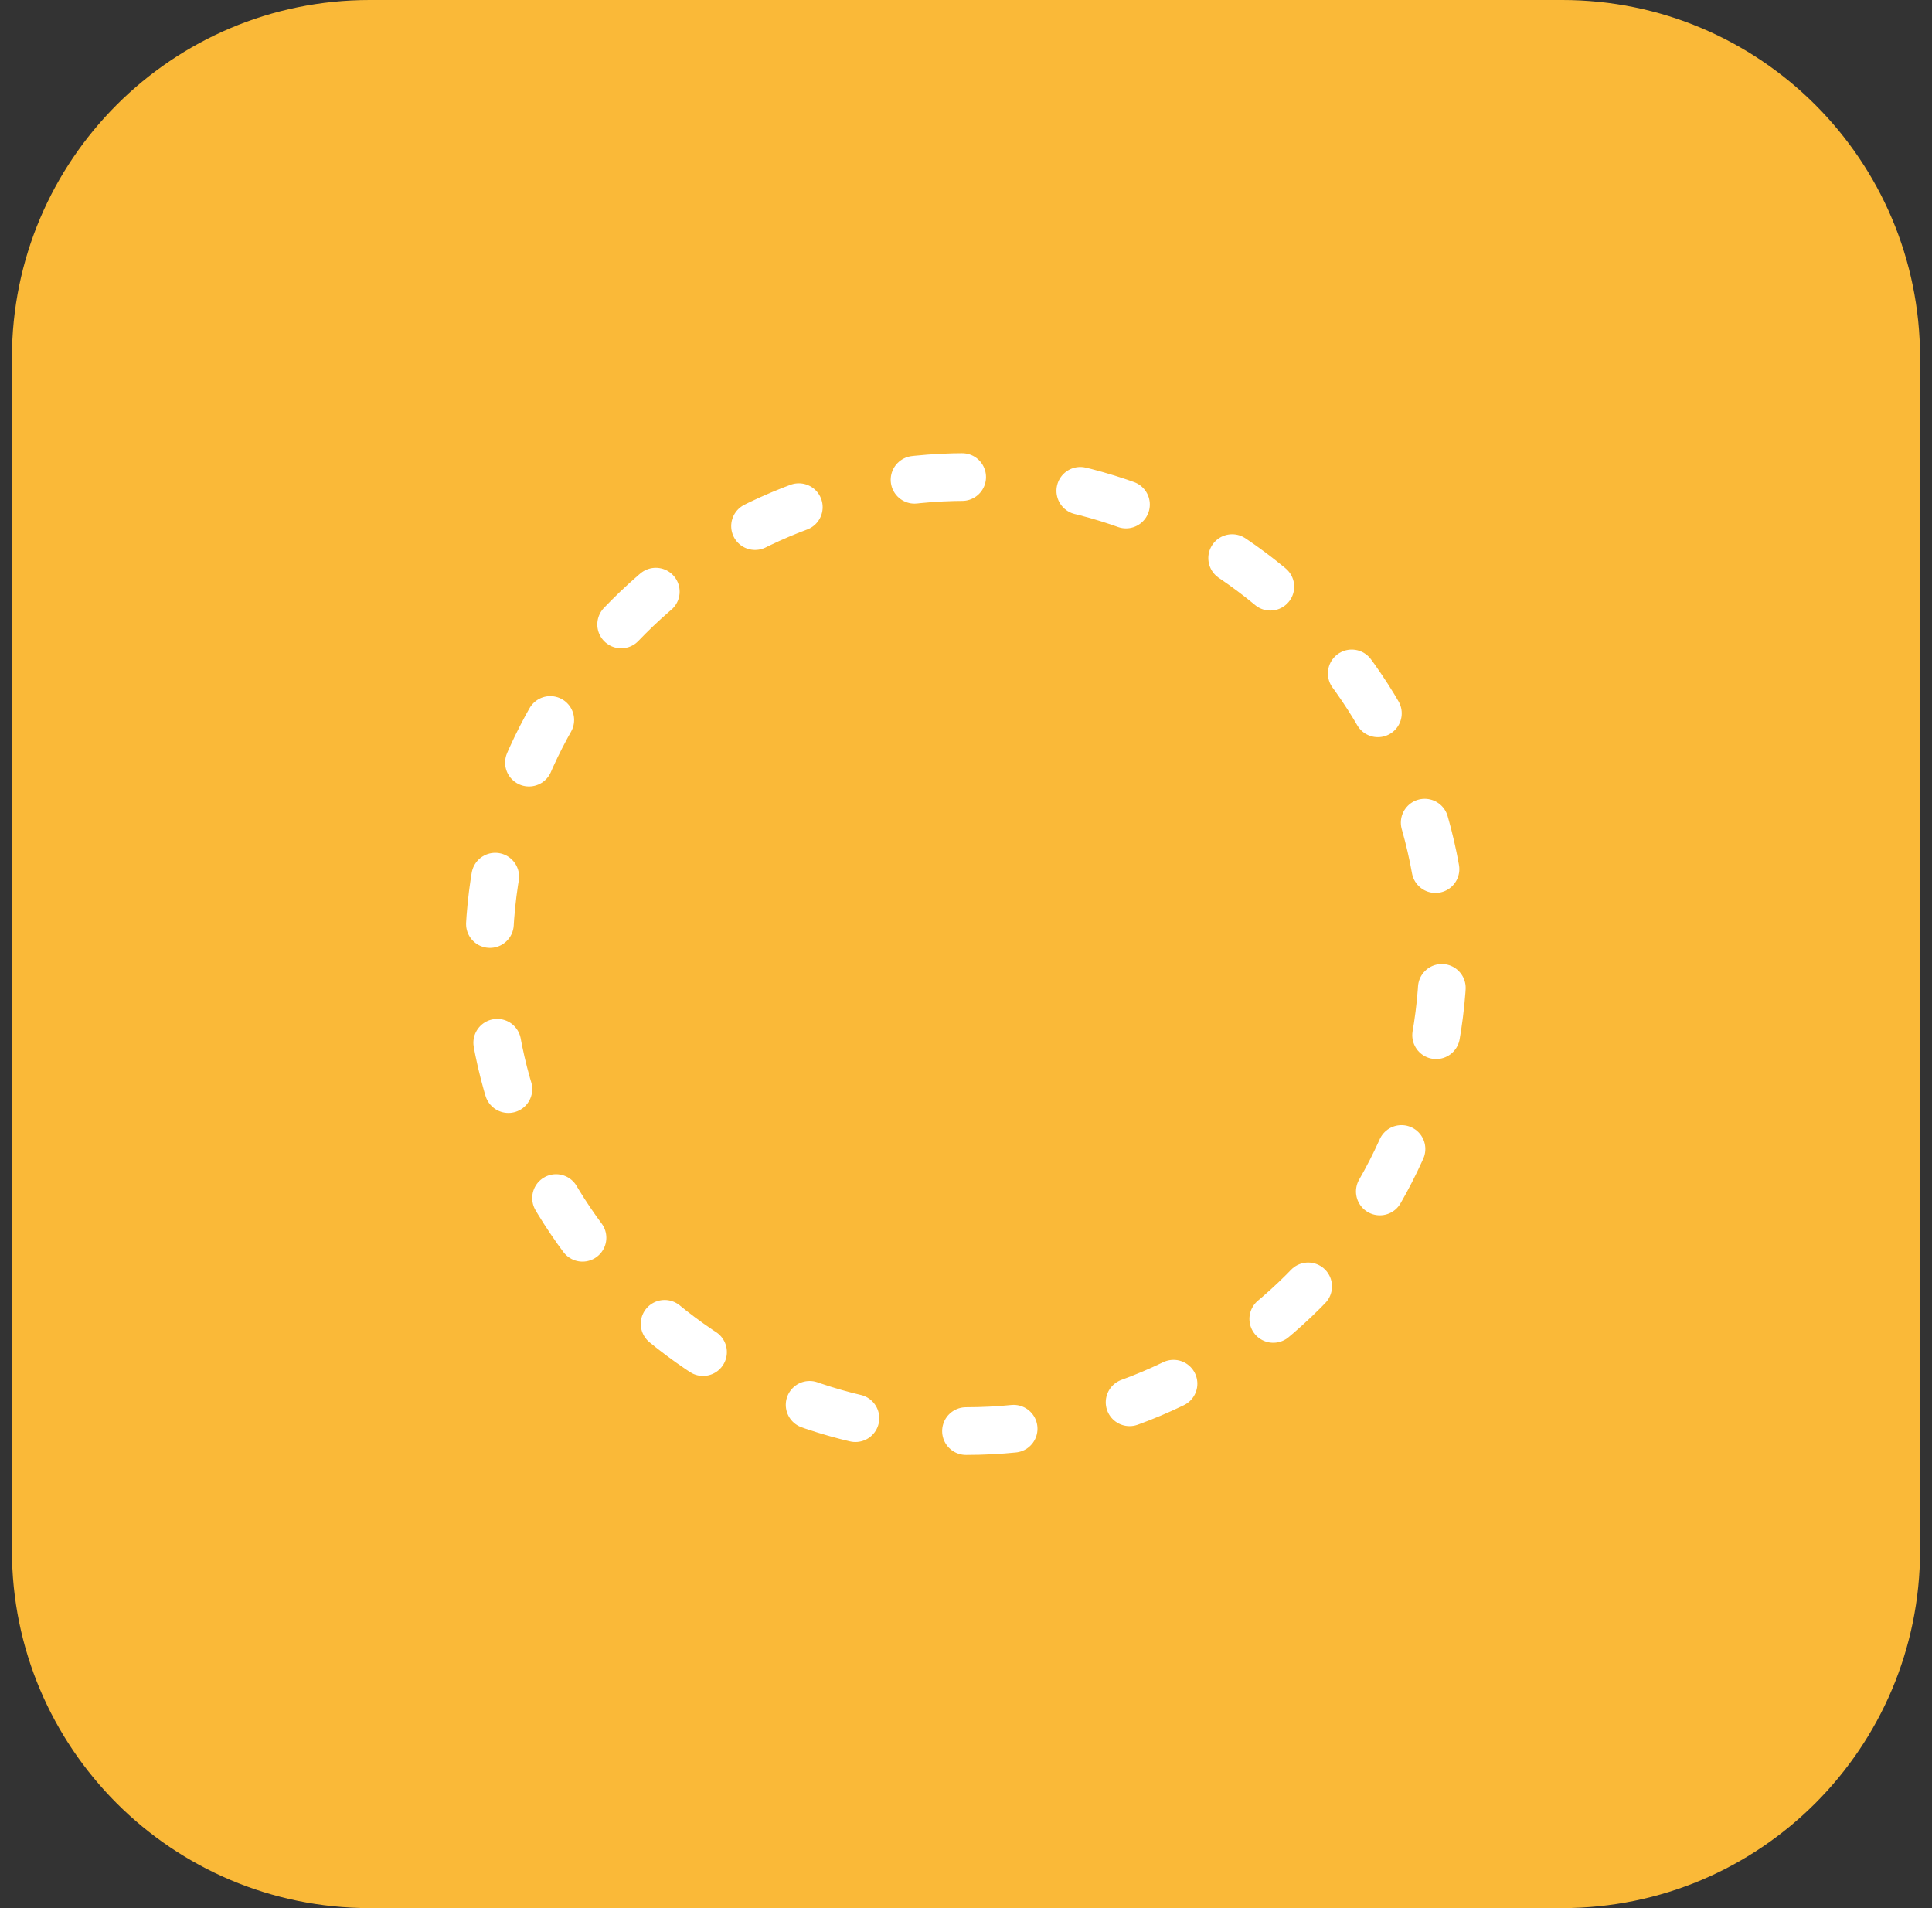 <svg xmlns="http://www.w3.org/2000/svg" width="81" height="80" viewBox="0 0 81 80" fill="none"><rect x="0" y="0" width="81" height="80" fill="#333333" stroke="none"/><g clip-path="url(#clip0_406_952)"><path d="M65.5 0H15.5C7.216 0 0.5 6.716 0.5 15V65C0.5 73.284 7.216 80 15.5 80H65.5C73.784 80 80.5 73.284 80.5 65V15C80.5 6.716 73.784 0 65.5 0Z" fill="#FAB938"></path><path d="M40.5 60C51.546 60 60.5 51.046 60.5 40C60.5 28.954 51.546 20 40.5 20C29.454 20 20.5 28.954 20.5 40C20.5 51.046 29.454 60 40.5 60Z" stroke="white" stroke-width="2" stroke-linecap="round" stroke-linejoin="round" stroke-dasharray="2 5"></path></g><defs><clipPath id="clip0_406_952"><rect width="80" height="80" fill="white" transform="translate(0.5)"></rect></clipPath></defs></svg>